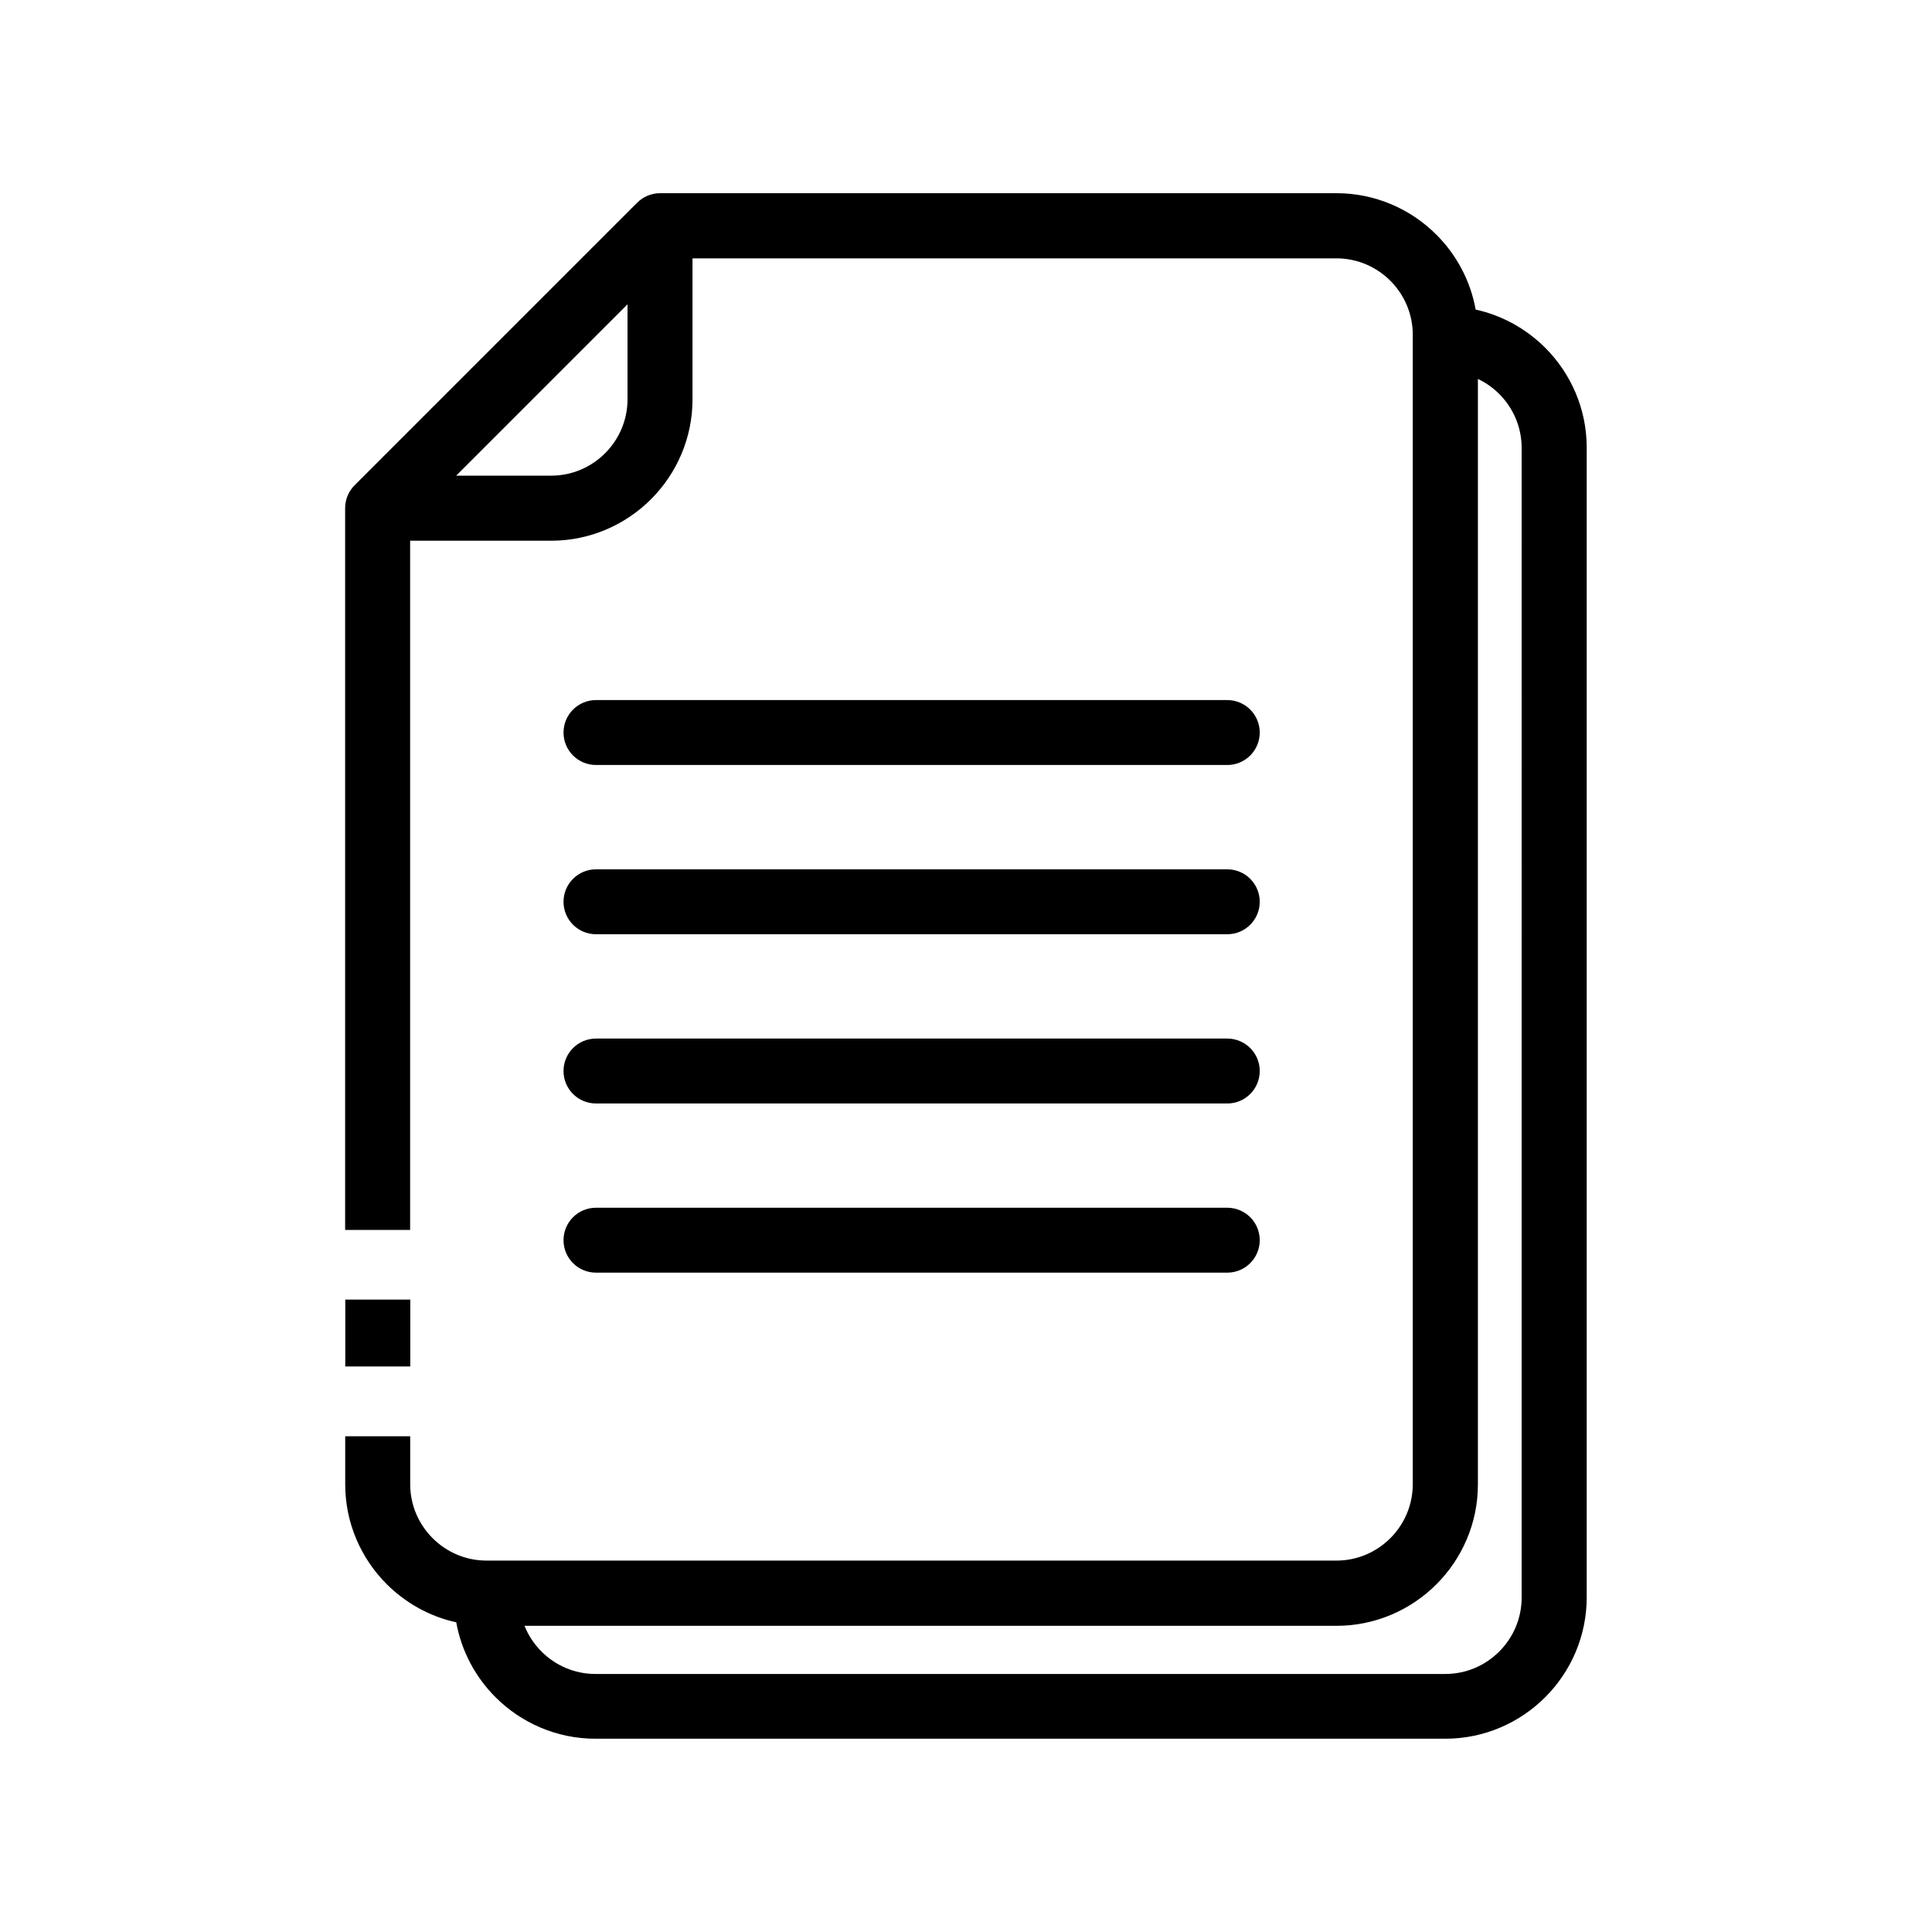 <?xml version="1.0" encoding="UTF-8"?> <svg xmlns="http://www.w3.org/2000/svg" id="Layer_1" data-name="Layer 1" viewBox="0 0 250 250"><defs><style> .cls-1 { fill: #000; stroke-width: 0px; } </style></defs><path class="cls-1" d="M46,62.68l36.45-36.45c.82-.82,1.9-1.23,2.97-1.23h87.53c5.03,0,9.61,2.06,12.92,5.37,2.59,2.59,4.41,5.95,5.08,9.69,3.47.76,6.57,2.52,9,4.94,3.31,3.31,5.37,7.89,5.37,12.92v148.78c0,5.03-2.06,9.61-5.37,12.92-3.31,3.31-7.89,5.37-12.92,5.37h-109.99c-5.03,0-9.61-2.06-12.92-5.37-2.59-2.59-4.41-5.95-5.08-9.69-3.47-.76-6.57-2.52-9-4.94-3.31-3.31-5.37-7.89-5.37-12.92v-6.22h8.41v6.22c0,2.71,1.11,5.18,2.9,6.97,1.79,1.79,4.26,2.9,6.97,2.9h109.99c2.71,0,5.18-1.11,6.97-2.9,1.79-1.79,2.9-4.26,2.9-6.97V43.3c0-2.71-1.11-5.18-2.9-6.97-1.79-1.79-4.26-2.9-6.97-2.9h-83.33v18.25c0,5.03-2.06,9.61-5.37,12.92-3.31,3.31-7.89,5.37-12.92,5.37h-18.25v89.18h-8.41v-93.39c0-1.21.51-2.3,1.32-3.06v-.02ZM44.68,176.82v-8.65h8.41v8.65h-8.41ZM77.12,164.68c-2.32,0-4.2-1.88-4.2-4.2s1.88-4.2,4.2-4.2h81.69c2.32,0,4.2,1.88,4.2,4.2s-1.88,4.2-4.2,4.2h-81.69ZM77.12,120.89c-2.32,0-4.2-1.88-4.2-4.2s1.88-4.2,4.2-4.2h81.69c2.32,0,4.2,1.88,4.2,4.2s-1.88,4.2-4.2,4.2h-81.69ZM77.12,142.79c-2.32,0-4.2-1.88-4.2-4.2s1.88-4.2,4.2-4.2h81.69c2.32,0,4.2,1.88,4.2,4.2s-1.88,4.2-4.2,4.2h-81.69ZM77.12,98.99c-2.32,0-4.2-1.88-4.2-4.2s1.88-4.2,4.2-4.2h81.69c2.32,0,4.2,1.88,4.2,4.2s-1.88,4.2-4.2,4.2h-81.69ZM191.24,49.01v143.08c0,5.03-2.06,9.61-5.37,12.92-3.31,3.31-7.89,5.37-12.92,5.37h-105.08c.5,1.26,1.26,2.38,2.2,3.33,1.79,1.79,4.26,2.9,6.97,2.9h109.99c2.71,0,5.18-1.11,6.97-2.9,1.79-1.79,2.9-4.26,2.9-6.97V57.95c0-2.71-1.11-5.18-2.9-6.97-.8-.8-1.73-1.46-2.77-1.95h0ZM59.03,61.55h12.3c2.71,0,5.18-1.11,6.97-2.9,1.79-1.79,2.9-4.26,2.9-6.97v-12.3l-22.18,22.18h0Z"></path></svg> 